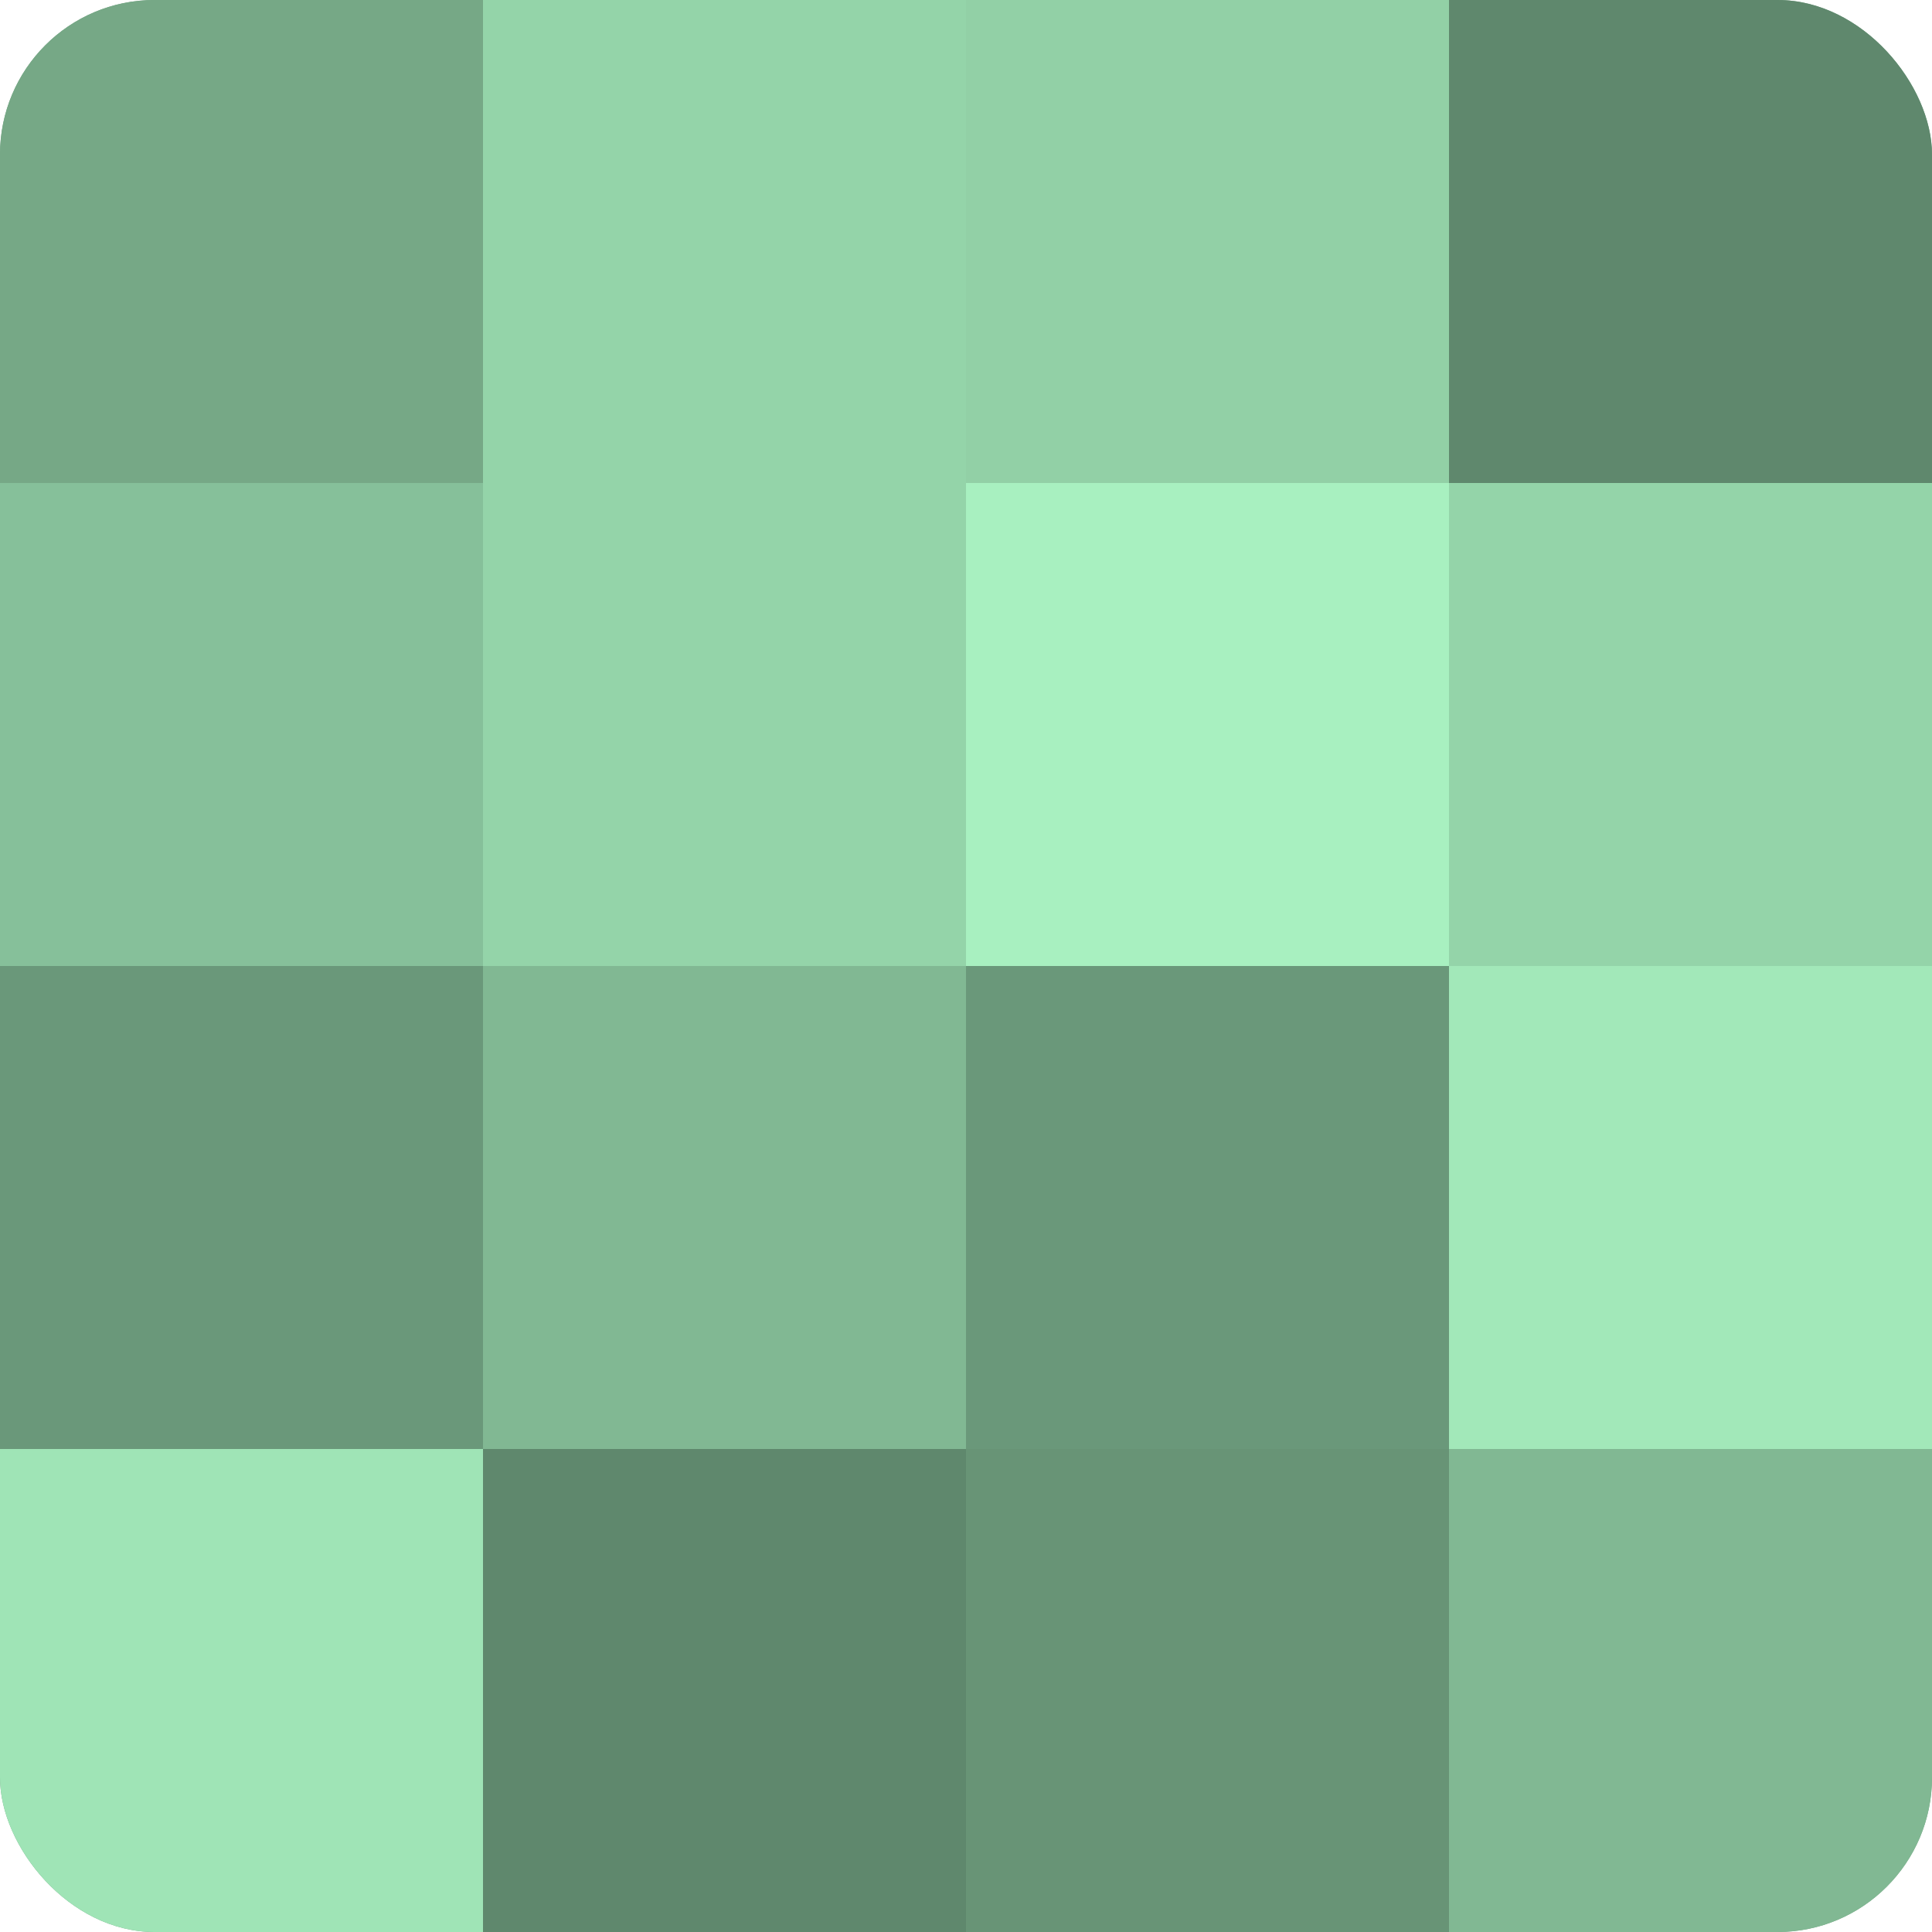 <?xml version="1.0" encoding="UTF-8"?>
<svg xmlns="http://www.w3.org/2000/svg" width="60" height="60" viewBox="0 0 100 100" preserveAspectRatio="xMidYMid meet"><defs><clipPath id="c" width="100" height="100"><rect width="100" height="100" rx="8" ry="8"/></clipPath></defs><g clip-path="url(#c)"><rect width="100" height="100" fill="#70a080"/><rect width="25" height="25" fill="#76a886"/><rect y="25" width="25" height="25" fill="#86c09a"/><rect y="50" width="25" height="25" fill="#6a987a"/><rect y="75" width="25" height="25" fill="#9fe4b6"/><rect x="25" width="25" height="25" fill="#94d4a9"/><rect x="25" y="25" width="25" height="25" fill="#94d4a9"/><rect x="25" y="50" width="25" height="25" fill="#81b893"/><rect x="25" y="75" width="25" height="25" fill="#5f886d"/><rect x="50" width="25" height="25" fill="#92d0a6"/><rect x="50" y="25" width="25" height="25" fill="#a8f0c0"/><rect x="50" y="50" width="25" height="25" fill="#6a987a"/><rect x="50" y="75" width="25" height="25" fill="#689476"/><rect x="75" width="25" height="25" fill="#5f886d"/><rect x="75" y="25" width="25" height="25" fill="#94d4a9"/><rect x="75" y="50" width="25" height="25" fill="#a2e8b9"/><rect x="75" y="75" width="25" height="25" fill="#81b893"/></g></svg>

